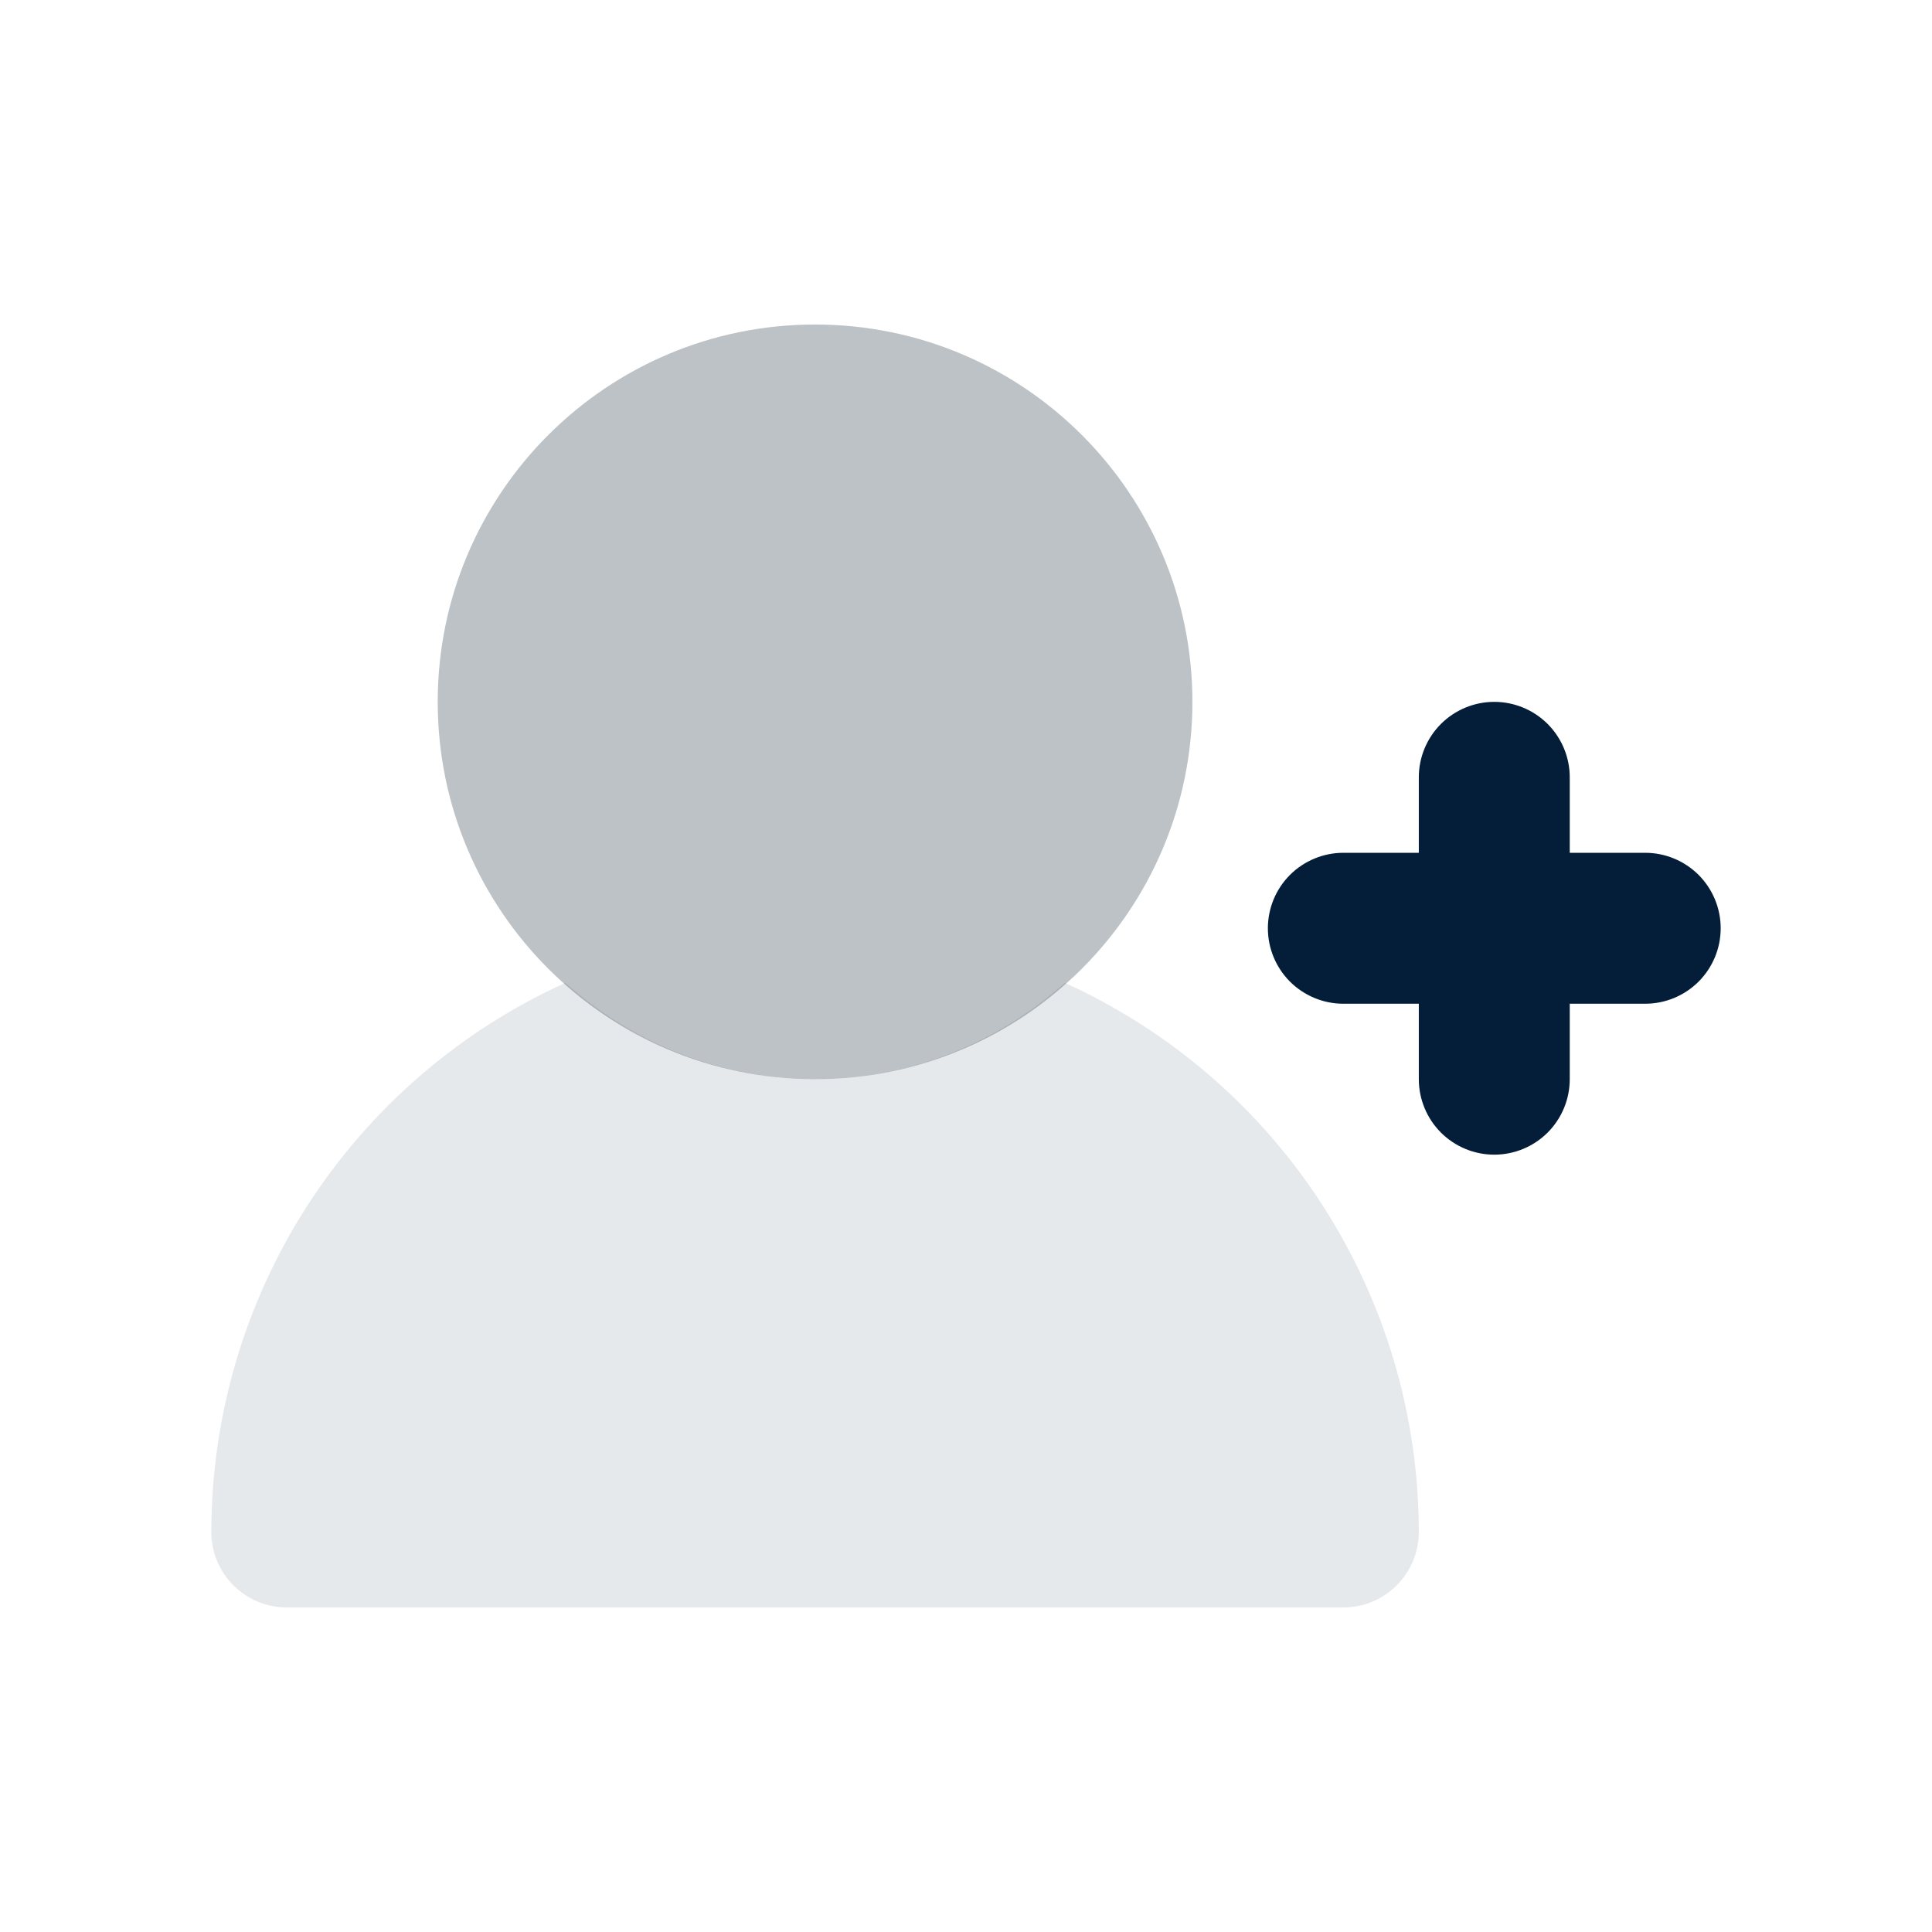 <svg width="32" height="32" viewBox="0 0 32 32" fill="none" xmlns="http://www.w3.org/2000/svg">
<path d="M27.25 14.125H26V12.875C26 12.543 25.868 12.226 25.634 11.991C25.399 11.757 25.081 11.625 24.75 11.625C24.418 11.625 24.101 11.757 23.866 11.991C23.632 12.226 23.5 12.543 23.5 12.875V14.125H22.25C21.919 14.125 21.601 14.257 21.366 14.491C21.132 14.726 21 15.043 21 15.375C21 15.707 21.132 16.024 21.366 16.259C21.601 16.493 21.919 16.625 22.25 16.625H23.5V17.875C23.5 18.206 23.632 18.524 23.866 18.759C24.101 18.993 24.418 19.125 24.75 19.125C25.081 19.125 25.399 18.993 25.634 18.759C25.868 18.524 26 18.206 26 17.875V16.625H27.25C27.581 16.625 27.899 16.493 28.134 16.259C28.368 16.024 28.5 15.707 28.5 15.375C28.5 15.043 28.368 14.726 28.134 14.491C27.899 14.257 27.581 14.125 27.25 14.125Z" fill="#041E39"/>
<path d="M13.5 17.875C16.952 17.875 19.75 15.077 19.75 11.625C19.75 8.173 16.952 5.375 13.5 5.375C10.048 5.375 7.25 8.173 7.25 11.625C7.25 15.077 10.048 17.875 13.5 17.875Z" fill="#BDC2C6"/>
<path d="M17.636 16.279C16.532 17.26 15.094 17.875 13.5 17.875C11.906 17.875 10.467 17.26 9.364 16.279C7.616 17.072 6.134 18.351 5.094 19.964C4.054 21.577 3.501 23.456 3.5 25.375C3.5 25.706 3.632 26.025 3.867 26.259C4.101 26.493 4.419 26.625 4.75 26.625H22.251C22.582 26.625 22.9 26.493 23.134 26.258C23.368 26.024 23.5 25.706 23.5 25.375C23.499 23.456 22.946 21.577 21.906 19.964C20.866 18.351 19.384 17.072 17.636 16.279Z" fill="#041E39" fill-opacity="0.1"/>
</svg>
